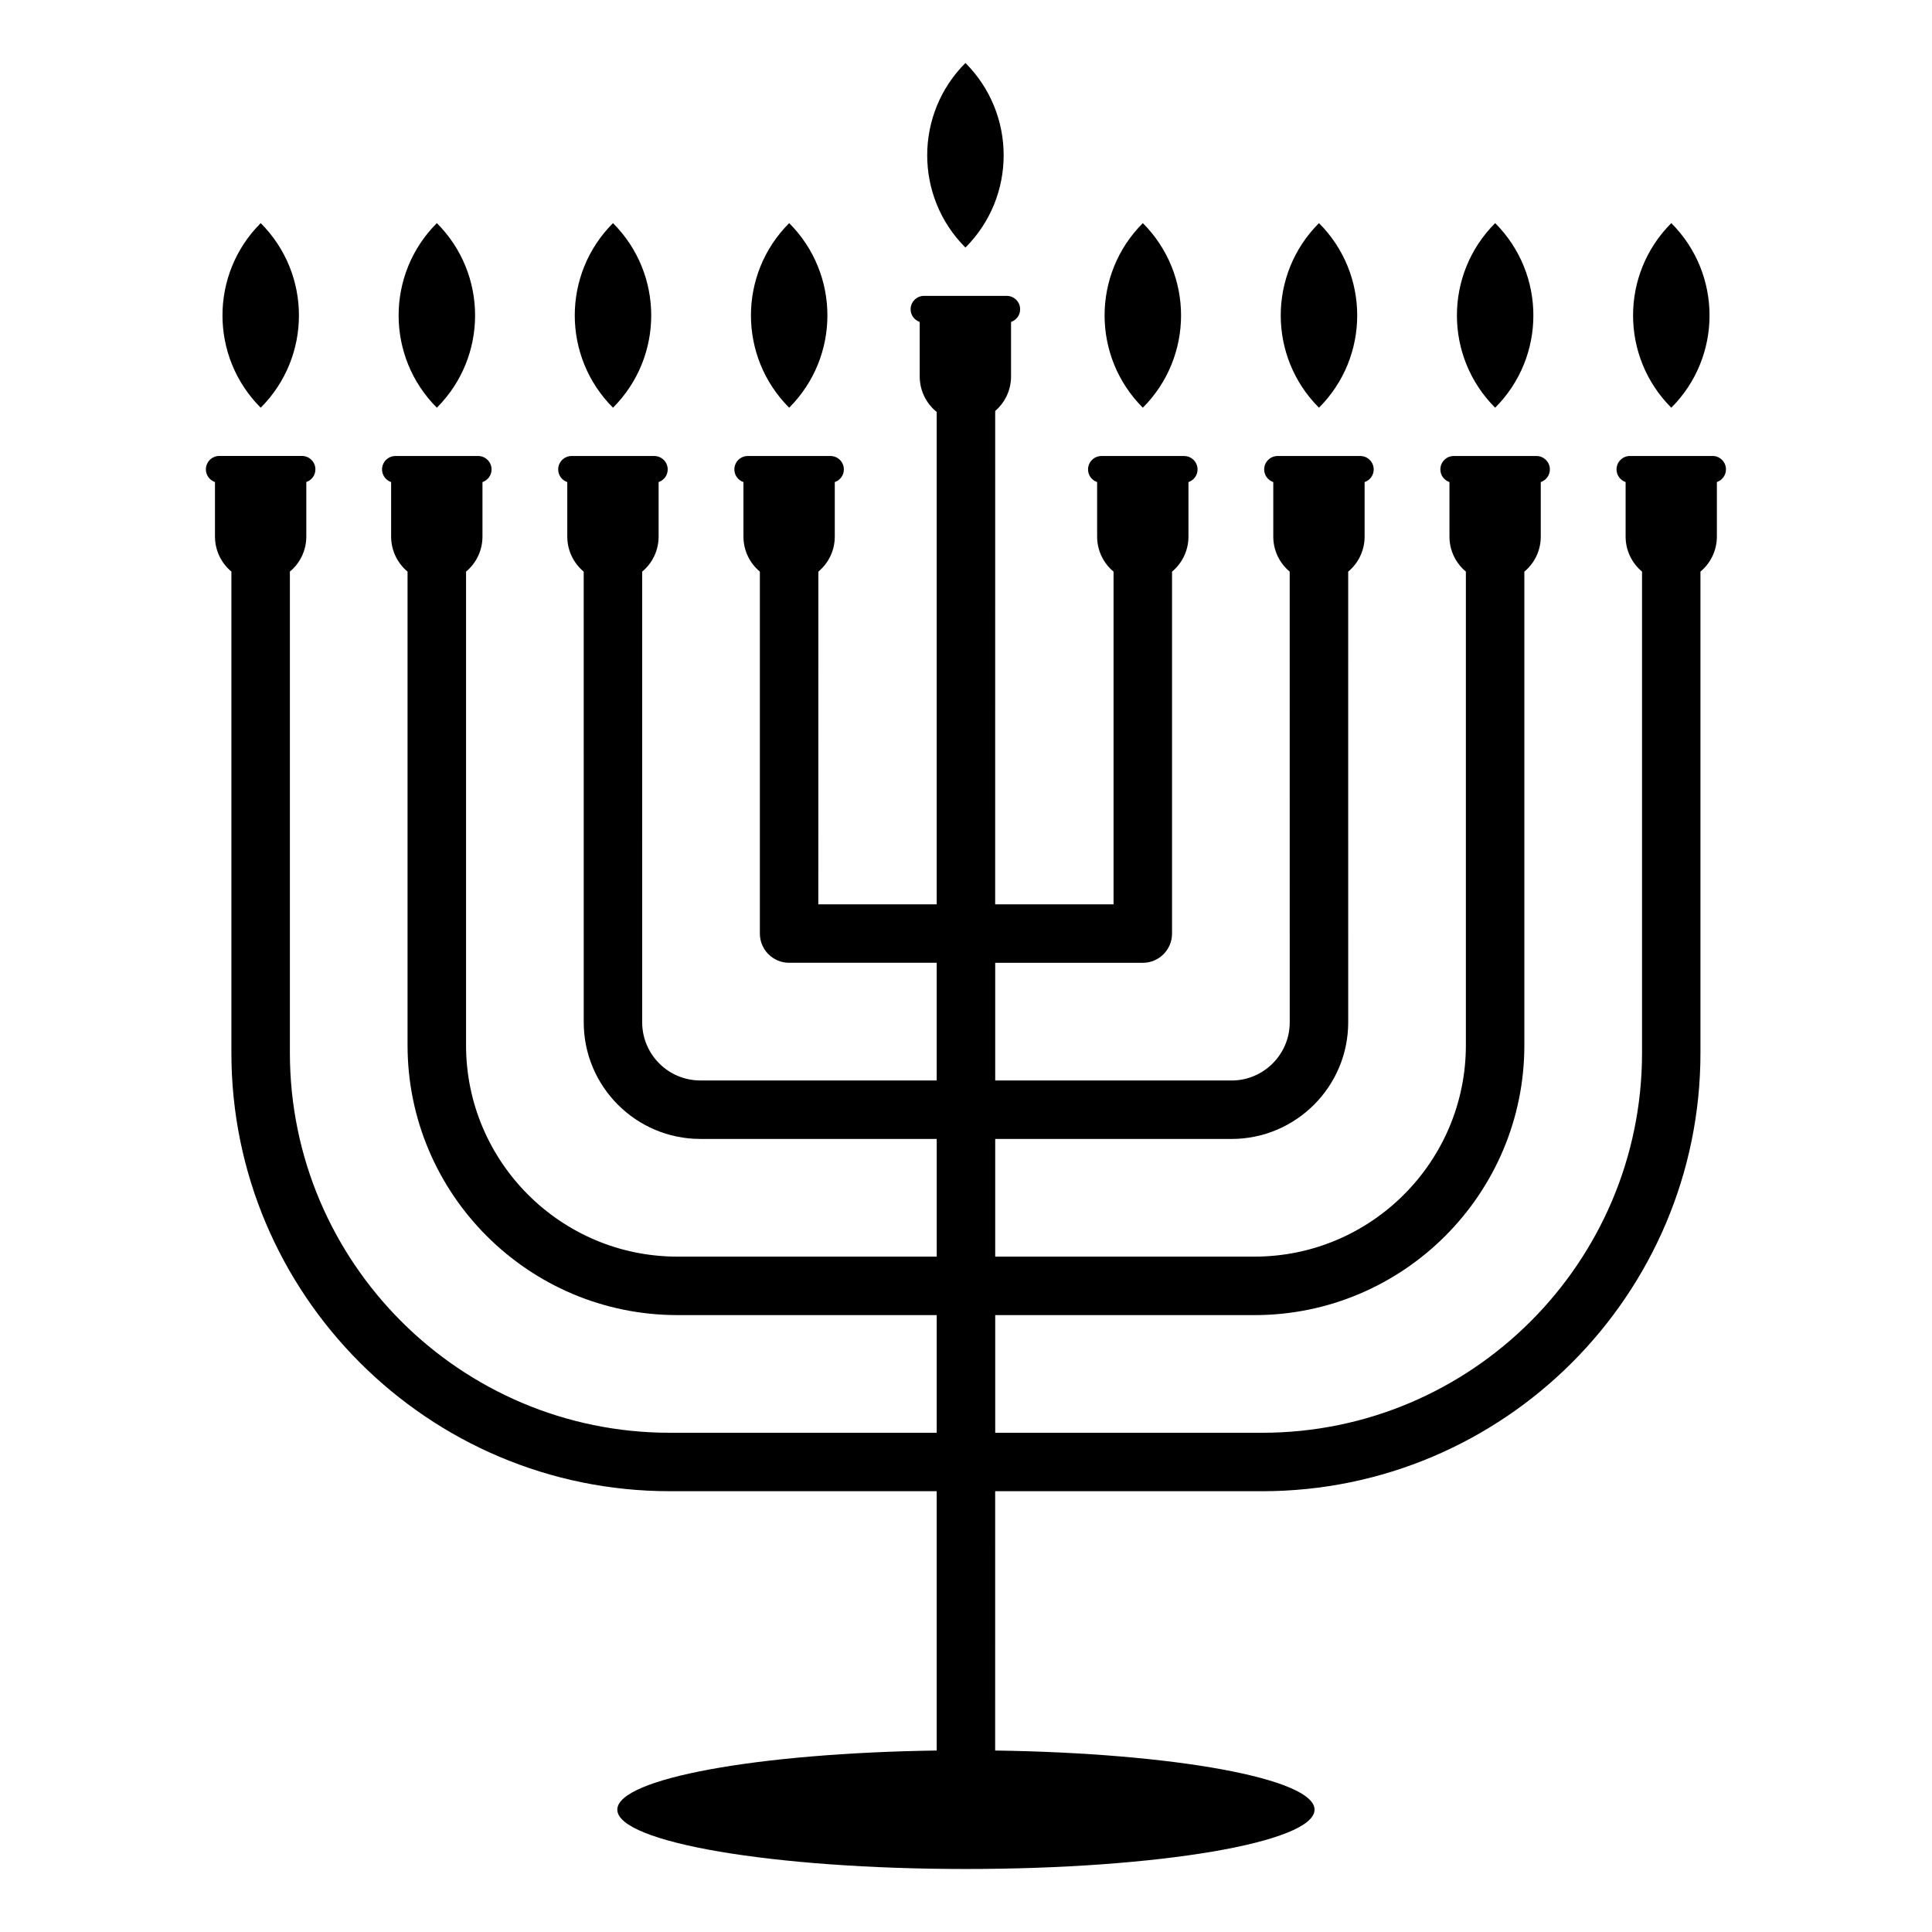 <?xml version="1.0" encoding="UTF-8"?>
<!-- Uploaded to: SVG Repo, www.svgrepo.com, Generator: SVG Repo Mixer Tools -->
<svg fill="#000000" width="800px" height="800px" version="1.1" viewBox="144 144 512 512" xmlns="http://www.w3.org/2000/svg">
 <g>
  <path d="m597.86 264.84h-21.906c-1.965 0-3.559 1.594-3.559 3.559 0 1.562 1.012 2.871 2.41 3.352v14.441c0 3.734 1.695 7.07 4.352 9.289v127.54c0 55.516-45.164 100.68-100.68 100.68l-70.734 0.004v-31.188h68.711c39.434 0 71.516-32.082 71.516-71.516v-125.51c2.66-2.219 4.352-5.555 4.352-9.293v-14.441c1.398-0.48 2.41-1.789 2.41-3.352 0-1.965-1.594-3.559-3.559-3.559h-21.902c-1.965 0-3.559 1.594-3.559 3.559 0 1.562 1.012 2.871 2.41 3.352v14.441c0 3.734 1.695 7.07 4.352 9.289v125.51c0 30.891-25.129 56.02-56.02 56.02l-68.711 0.004v-31.188h62.637c17.043 0 30.91-13.867 30.91-30.91l-0.004-119.43c2.66-2.219 4.352-5.559 4.352-9.293v-14.441c1.398-0.48 2.41-1.789 2.41-3.352 0-1.965-1.594-3.559-3.559-3.559h-21.906c-1.965 0-3.559 1.594-3.559 3.559 0 1.562 1.012 2.871 2.41 3.352v14.441c0 3.734 1.695 7.07 4.352 9.289l0.008 119.44c0 8.5-6.914 15.414-15.414 15.414h-62.637v-31.188h39.117c4.277 0 7.746-3.469 7.746-7.746v-95.918c2.66-2.219 4.352-5.555 4.352-9.289v-14.441c1.398-0.48 2.41-1.789 2.41-3.352 0-1.965-1.594-3.559-3.559-3.559h-21.906c-1.965 0-3.559 1.594-3.559 3.559 0 1.562 1.012 2.871 2.41 3.352v14.441c0 3.734 1.695 7.07 4.352 9.293v88.168h-31.371l0.008-130.75c2.566-2.219 4.199-5.492 4.199-9.152v-14.441c1.398-0.48 2.41-1.789 2.41-3.352 0-1.965-1.594-3.559-3.559-3.559h-21.906c-1.965 0-3.559 1.594-3.559 3.559 0 1.562 1.012 2.871 2.41 3.352v14.441c0 3.805 1.758 7.195 4.504 9.414v130.48h-31.371l0.008-88.168c2.66-2.219 4.352-5.555 4.352-9.289v-14.441c1.398-0.48 2.41-1.789 2.41-3.352 0-1.965-1.594-3.559-3.559-3.559h-21.906c-1.965 0-3.559 1.594-3.559 3.559 0 1.562 1.012 2.871 2.41 3.352v14.441c0 3.734 1.695 7.07 4.352 9.289v95.914c0 4.277 3.469 7.746 7.746 7.746h39.117v31.188h-62.637c-8.5 0-15.414-6.914-15.414-15.414l0.004-119.43c2.66-2.219 4.352-5.555 4.352-9.289v-14.441c1.398-0.48 2.41-1.789 2.41-3.352 0-1.965-1.594-3.559-3.559-3.559h-21.906c-1.965 0-3.559 1.594-3.559 3.559 0 1.562 1.012 2.871 2.41 3.352v14.441c0 3.734 1.695 7.07 4.352 9.289l0.008 119.43c0 17.043 13.867 30.91 30.91 30.91h62.637v31.188h-68.715c-30.891 0-56.02-25.129-56.02-56.02v-125.51c2.66-2.219 4.352-5.555 4.352-9.289v-14.441c1.398-0.48 2.41-1.789 2.41-3.352 0-1.965-1.594-3.559-3.559-3.559h-21.906c-1.965 0-3.559 1.594-3.559 3.559 0 1.562 1.012 2.871 2.41 3.352v14.441c0 3.734 1.695 7.07 4.352 9.289v125.51c0 39.434 32.082 71.516 71.516 71.516l68.715-0.004v31.188h-70.734c-55.516 0-100.68-45.164-100.68-100.68v-127.54c2.66-2.219 4.352-5.555 4.352-9.293v-14.441c1.398-0.48 2.41-1.789 2.41-3.352 0-1.965-1.594-3.559-3.559-3.559h-21.906c-1.965 0-3.559 1.594-3.559 3.559 0 1.562 1.012 2.871 2.41 3.352v14.441c0 3.734 1.695 7.07 4.352 9.289v127.54c0 64.059 52.113 116.17 116.17 116.17l70.742 0.004v68.719c-47.395 0.672-84.641 7.426-84.641 15.668 0 8.688 41.363 15.727 92.387 15.727 51.023 0 92.387-7.043 92.387-15.727 0-8.242-37.246-14.996-84.641-15.668l0.004-68.719h70.738c64.055 0 116.17-52.113 116.17-116.17v-127.54c2.66-2.219 4.352-5.555 4.352-9.293v-14.441c1.398-0.48 2.41-1.789 2.41-3.352 0-1.965-1.594-3.559-3.559-3.559z"/>
  <path d="m213.09 203.13c-13.508 13.508-13.508 35.41 0 48.918 13.508-13.508 13.508-35.41 0-48.918z"/>
  <path d="m259.77 203.13c-13.508 13.508-13.508 35.41 0 48.918 13.512-13.508 13.512-35.41 0-48.918z"/>
  <path d="m306.45 203.13c-13.508 13.508-13.508 35.41 0 48.918 13.508-13.508 13.508-35.41 0-48.918z"/>
  <path d="m353.14 203.13c-13.508 13.508-13.508 35.41 0 48.918 13.508-13.508 13.508-35.41 0-48.918z"/>
  <path d="m446.86 203.13c-13.508 13.508-13.508 35.41 0 48.918 13.508-13.508 13.508-35.41 0-48.918z"/>
  <path d="m493.54 203.13c-13.508 13.508-13.508 35.41 0 48.918 13.512-13.508 13.512-35.41 0-48.918z"/>
  <path d="m540.23 203.13c-13.508 13.508-13.508 35.41 0 48.918 13.508-13.508 13.508-35.41 0-48.918z"/>
  <path d="m586.91 203.13c-13.508 13.508-13.508 35.41 0 48.918 13.512-13.508 13.512-35.41 0-48.918z"/>
  <path d="m399.85 160.69c-13.508 13.508-13.508 35.41 0 48.918 13.508-13.508 13.508-35.406 0-48.918z"/>
 </g>
</svg>